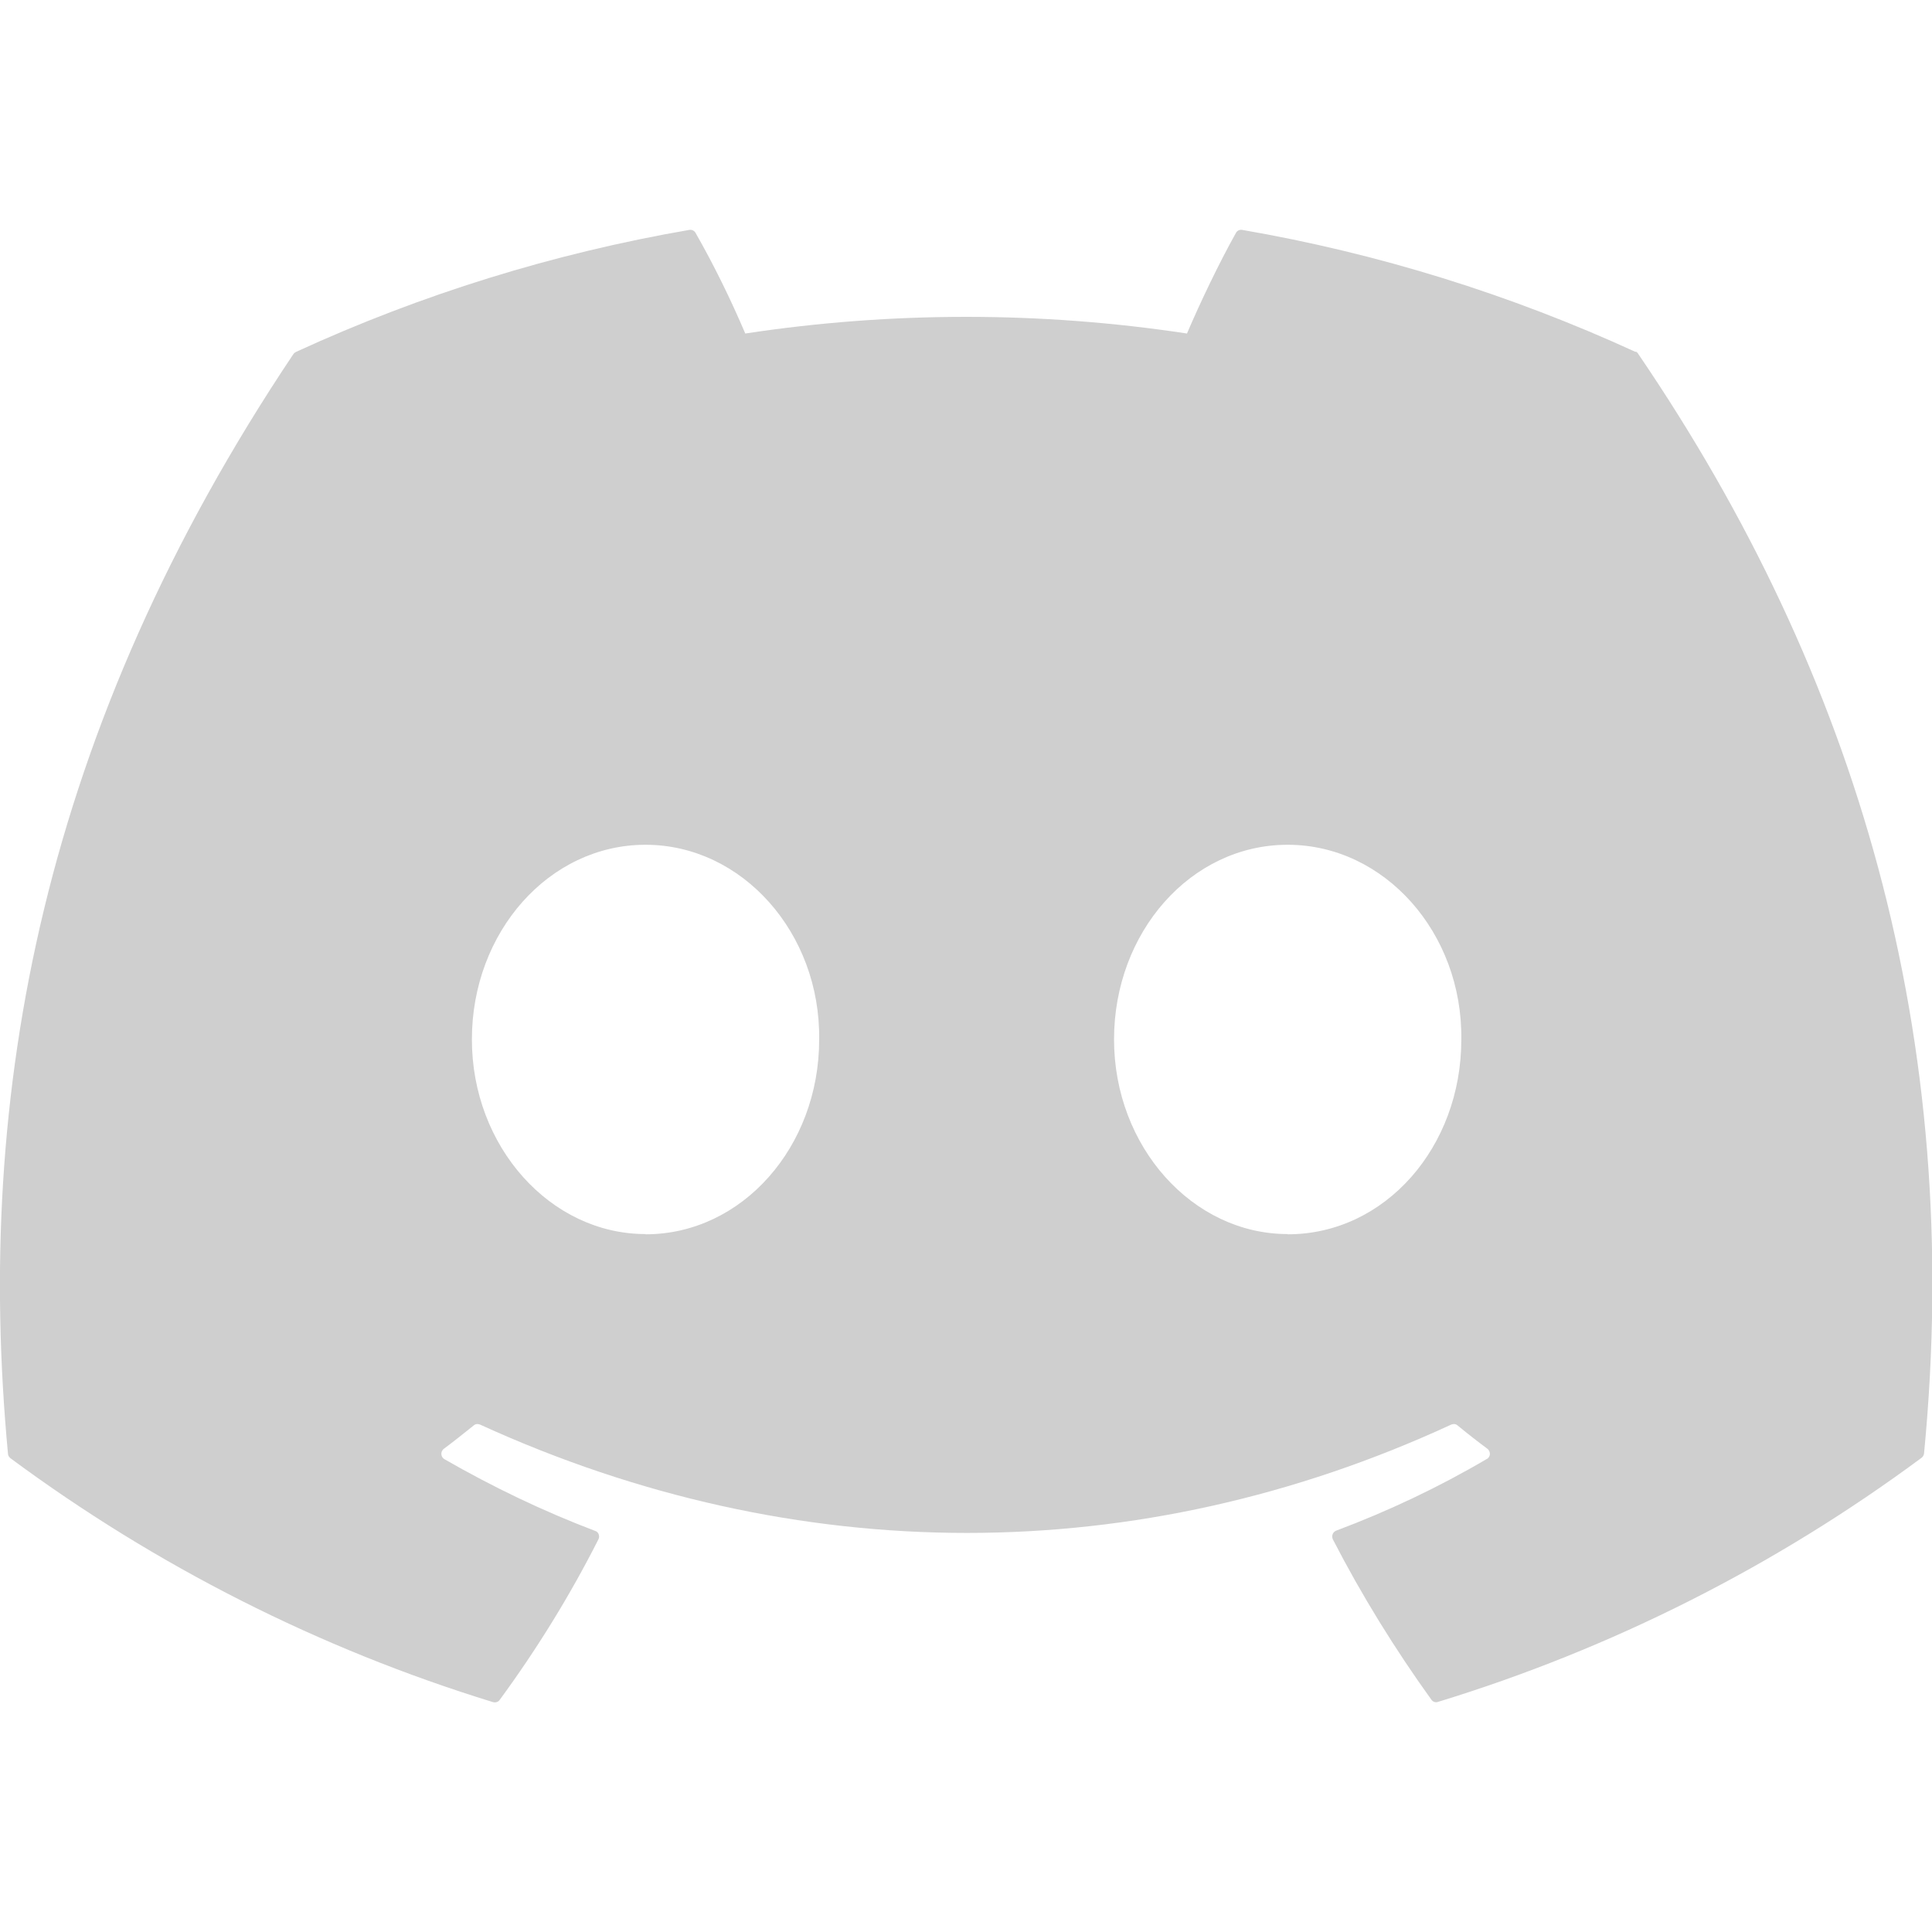 <?xml version="1.0" encoding="UTF-8"?>
<svg id="Layer_1" xmlns="http://www.w3.org/2000/svg" version="1.1" viewBox="0 0 800 800">
  <!-- Generator: Adobe Illustrator 29.6.1, SVG Export Plug-In . SVG Version: 2.1.1 Build 9)  -->
  <defs>
    <style>
      .st0 {
        fill: #cfcfcf;
      }
    </style>
  </defs>
  <path class="st0" d="M677.2,145.7c-51.9-23.8-106.6-40.8-162.8-50.5-1.1-.2-2.1.3-2.6,1.2-7,12.5-14.8,28.8-20.3,41.7-60.6-9.2-122.3-9.2-182.9,0-6.1-14.3-12.9-28.2-20.6-41.7-.5-.9-1.6-1.4-2.6-1.2-56.2,9.7-111,26.7-162.8,50.5-.4.2-.8.5-1.1.9C17.8,301.5-10.7,452.7,3.3,601.9c0,.7.4,1.4,1,1.9,60.4,44.7,127.9,78.9,199.8,101,1,.3,2.2,0,2.8-.9,15.4-21,29.1-43.2,40.9-66.5.6-1.2.2-2.8-1.1-3.4,0,0-.2,0-.3-.1-21.6-8.2-42.4-18.2-62.4-29.7-1.2-.7-1.6-2.3-.9-3.5.2-.3.4-.6.7-.8,4.2-3.1,8.3-6.4,12.4-9.7.7-.6,1.7-.7,2.6-.3,130.9,59.8,272.7,59.8,402.1,0,.9-.4,1.9-.3,2.6.3,4,3.3,8.2,6.6,12.4,9.7,1.1.9,1.4,2.5.5,3.6-.2.3-.4.5-.7.6-19.9,11.7-40.8,21.6-62.4,29.7-1.3.5-2,2-1.5,3.3,0,0,0,.2.1.3,12,23.3,25.7,45.4,40.8,66.4.6.9,1.8,1.3,2.8.9,71.9-22,139.6-56.2,200.1-101,.6-.4,1-1.1,1.1-1.8,16.7-172.6-27.9-322.5-118.3-455.3-.2-.4-.6-.8-1-1h0ZM267.3,511c-39.4,0-71.9-36.2-71.9-80.6s31.9-80.6,71.9-80.6,72.5,36.5,71.9,80.7c0,44.4-31.9,80.6-71.9,80.6h0ZM533.2,511c-39.4,0-71.9-36.2-71.9-80.6s31.8-80.6,71.9-80.6,72.5,36.5,71.9,80.7c0,44.4-31.5,80.6-71.9,80.6h0Z"/>
</svg>